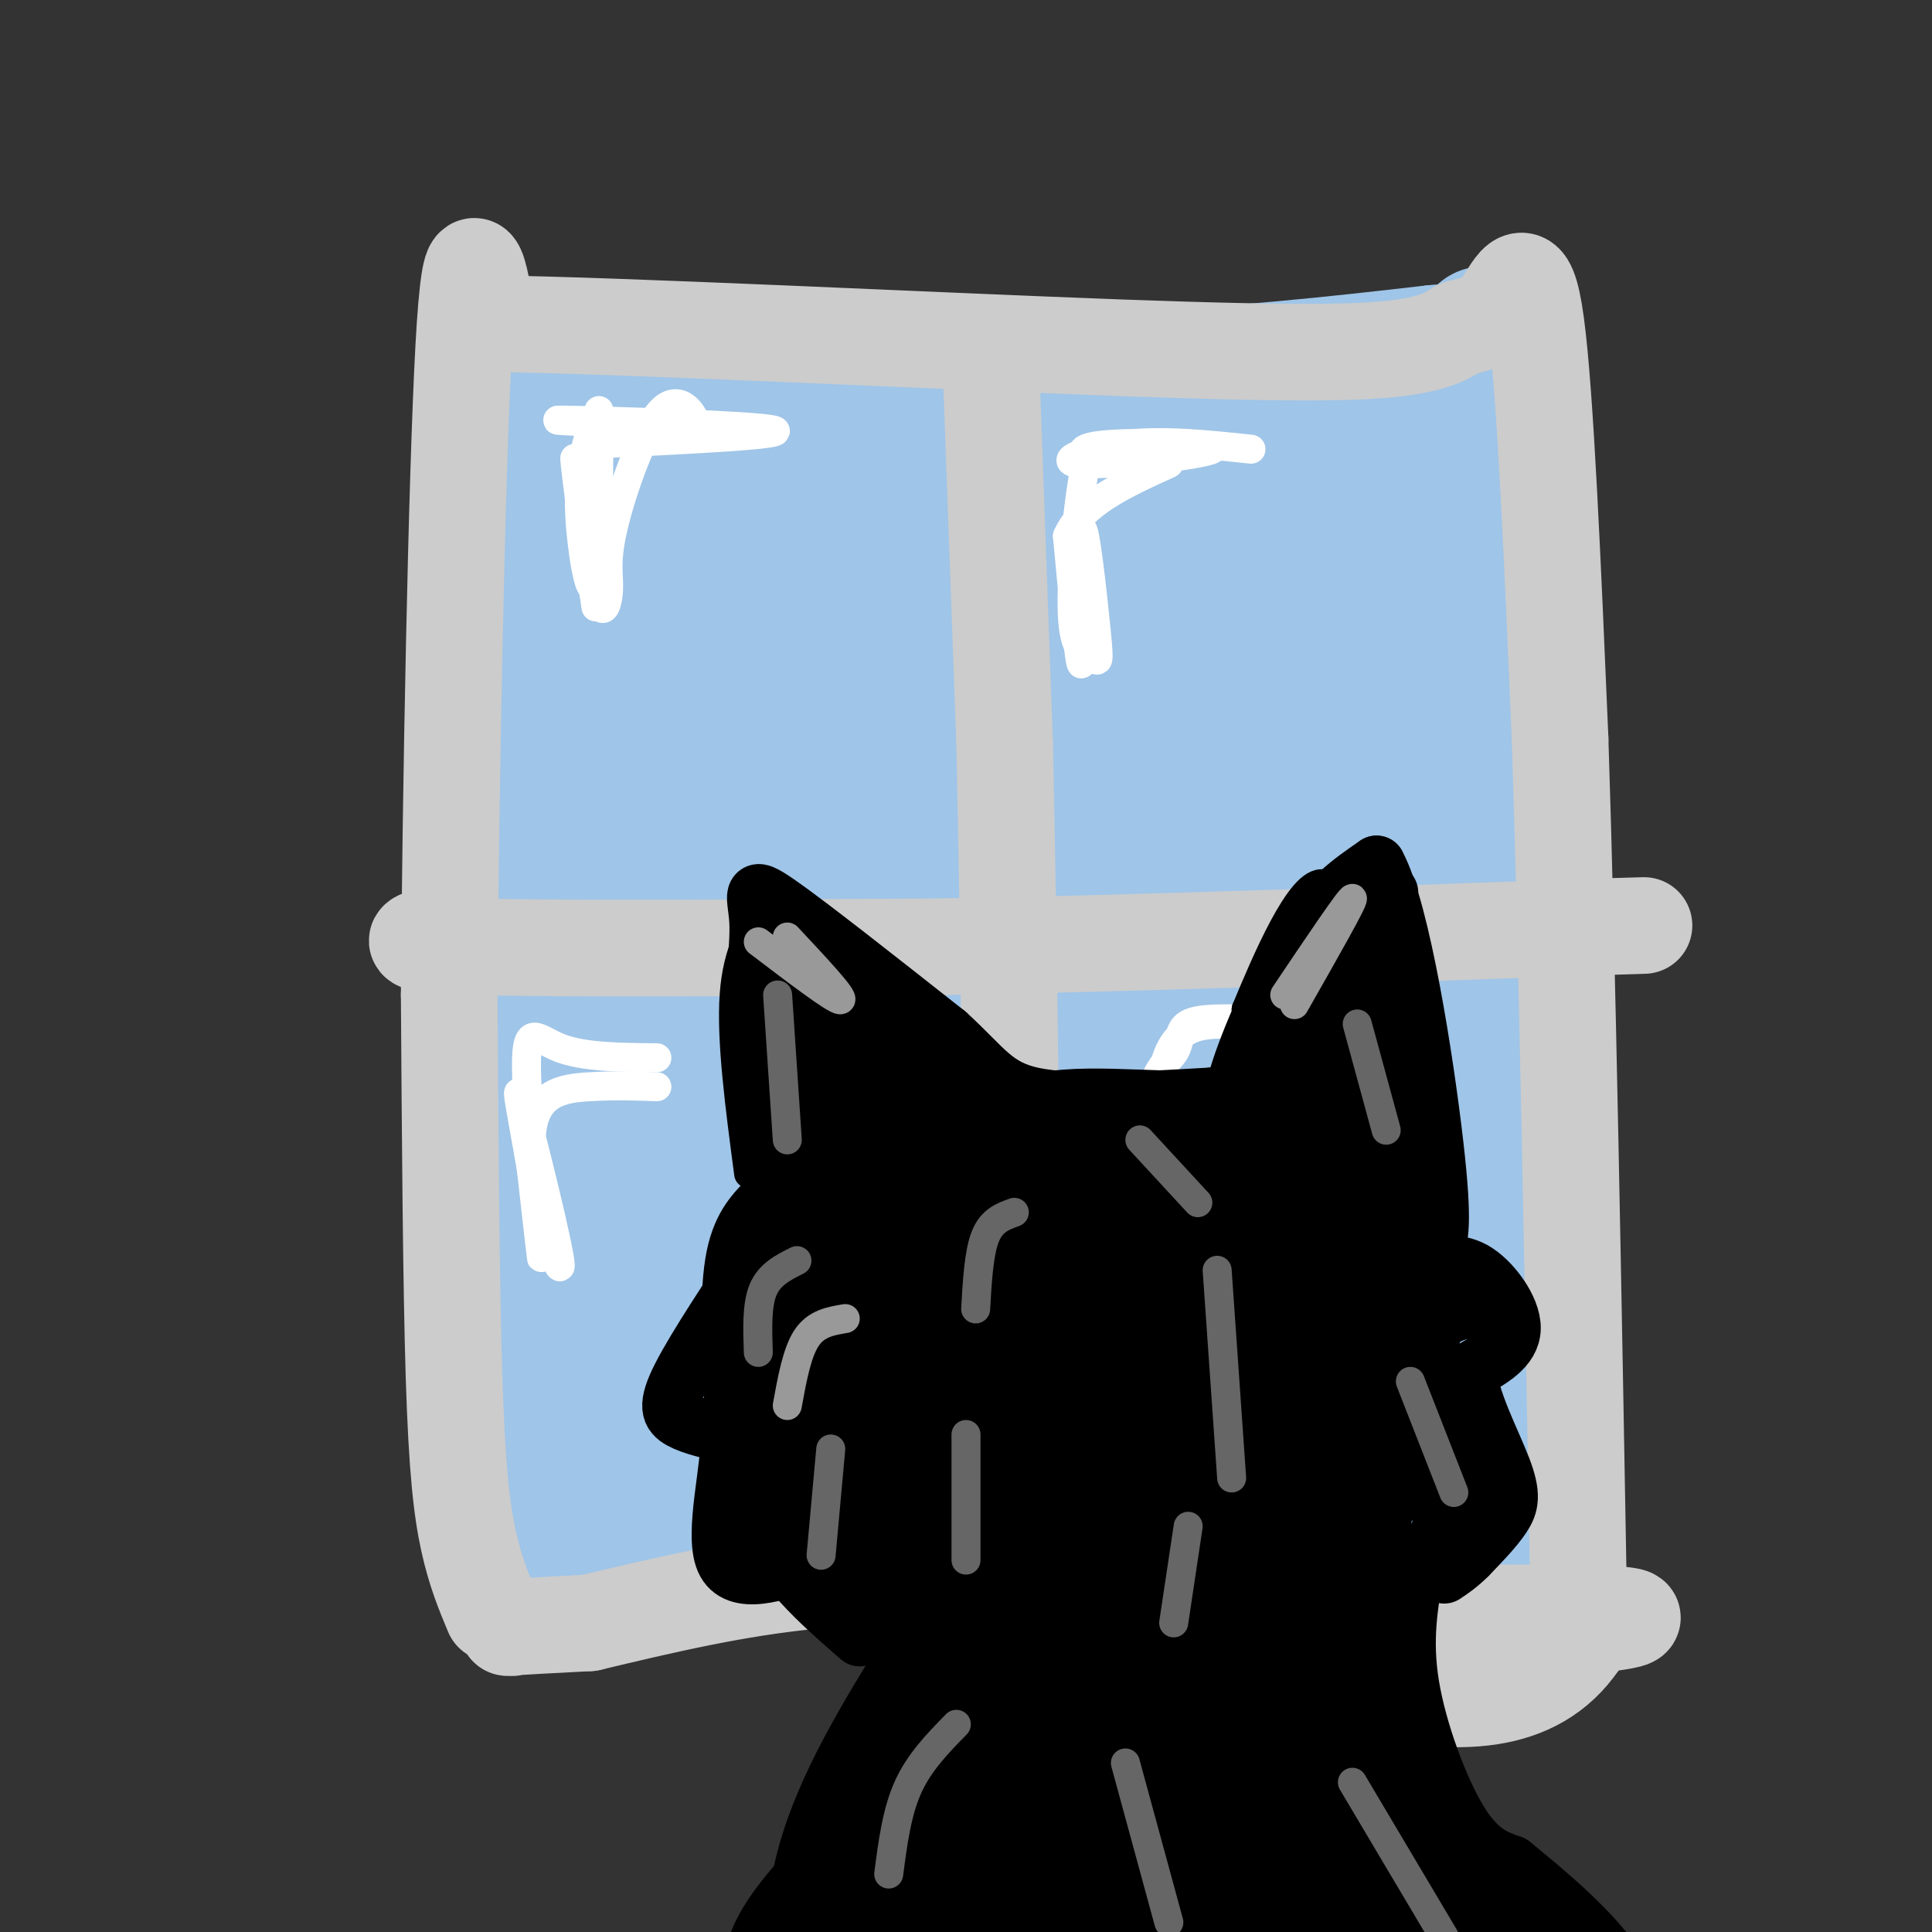 <svg viewBox='0 0 400 400' version='1.1' xmlns='http://www.w3.org/2000/svg' xmlns:xlink='http://www.w3.org/1999/xlink'><rect x="0" y="0" width="400" height="400" fill="#333333" stroke="none"/><g fill='none' stroke='rgb(159,197,232)' stroke-width='28' stroke-linecap='round' stroke-linejoin='round'><path d='M106,78c0.000,0.000 0.000,161.000 0,161'/><path d='M106,239c0.167,39.333 0.583,57.167 1,75'/><path d='M110,319c0.000,0.000 153.000,-2.000 153,-2'/><path d='M263,317c34.000,0.000 42.500,1.000 51,2'/><path d='M317,318c-1.167,9.167 -2.333,18.333 -3,-5c-0.667,-23.333 -0.833,-79.167 -1,-135'/><path d='M313,178c-1.000,-38.833 -3.000,-68.417 -5,-98'/><path d='M308,80c-1.000,-17.000 -1.000,-10.500 -1,-4'/><path d='M110,81c41.917,-0.333 83.833,-0.667 115,-2c31.167,-1.333 51.583,-3.667 72,-6'/><path d='M297,73c14.167,-1.167 13.583,-1.083 13,-1'/><path d='M149,290c-9.095,-8.708 -18.190,-17.417 -23,-12c-4.810,5.417 -5.333,24.958 -6,-13c-0.667,-37.958 -1.476,-133.417 -1,-171c0.476,-37.583 2.238,-17.292 4,3'/><path d='M123,97c4.006,2.809 12.021,8.332 17,12c4.979,3.668 6.922,5.481 17,1c10.078,-4.481 28.291,-15.255 53,-20c24.709,-4.745 55.914,-3.459 63,-1c7.086,2.459 -9.946,6.092 -43,13c-33.054,6.908 -82.130,17.091 -83,15c-0.870,-2.091 46.466,-16.454 71,-22c24.534,-5.546 26.267,-2.273 28,1'/><path d='M246,96c5.284,0.669 4.495,1.843 0,4c-4.495,2.157 -12.696,5.297 -19,8c-6.304,2.703 -10.710,4.970 -27,6c-16.290,1.030 -44.464,0.822 -55,0c-10.536,-0.822 -3.432,-2.259 -3,-3c0.432,-0.741 -5.806,-0.786 2,-4c7.806,-3.214 29.657,-9.595 40,-12c10.343,-2.405 9.178,-0.832 11,1c1.822,1.832 6.632,3.924 9,6c2.368,2.076 2.295,4.138 3,7c0.705,2.862 2.188,6.525 1,10c-1.188,3.475 -5.047,6.761 -8,10c-2.953,3.239 -4.999,6.432 -10,9c-5.001,2.568 -12.956,4.510 -17,5c-4.044,0.490 -4.178,-0.474 -5,-1c-0.822,-0.526 -2.334,-0.615 -3,-9c-0.666,-8.385 -0.487,-25.065 0,-27c0.487,-1.935 1.282,10.876 0,22c-1.282,11.124 -4.641,20.562 -8,30'/><path d='M157,158c-1.824,5.435 -2.383,4.024 -4,7c-1.617,2.976 -4.291,10.341 -6,0c-1.709,-10.341 -2.452,-38.386 -2,-46c0.452,-7.614 2.098,5.203 -1,26c-3.098,20.797 -10.941,49.576 -15,66c-4.059,16.424 -4.335,20.495 0,6c4.335,-14.495 13.283,-47.556 17,-56c3.717,-8.444 2.205,7.730 0,21c-2.205,13.270 -5.102,23.635 -8,34'/><path d='M138,216c-4.467,13.393 -11.634,29.874 -7,29c4.634,-0.874 21.067,-19.104 28,-26c6.933,-6.896 4.364,-2.458 5,0c0.636,2.458 4.477,2.935 6,8c1.523,5.065 0.729,14.718 0,20c-0.729,5.282 -1.393,6.194 -4,10c-2.607,3.806 -7.158,10.506 -13,14c-5.842,3.494 -12.975,3.781 -16,2c-3.025,-1.781 -1.942,-5.632 -1,-9c0.942,-3.368 1.741,-6.253 6,-9c4.259,-2.747 11.977,-5.355 18,-5c6.023,0.355 10.352,3.672 13,6c2.648,2.328 3.614,3.665 4,7c0.386,3.335 0.193,8.667 0,14'/><path d='M177,277c-2.963,5.925 -10.369,13.739 -20,19c-9.631,5.261 -21.485,7.969 -26,8c-4.515,0.031 -1.691,-2.615 2,-5c3.691,-2.385 8.247,-4.508 12,-6c3.753,-1.492 6.701,-2.354 16,-3c9.299,-0.646 24.947,-1.076 35,0c10.053,1.076 14.509,3.660 15,6c0.491,2.340 -2.983,4.438 -24,6c-21.017,1.562 -59.576,2.589 -51,0c8.576,-2.589 64.288,-8.795 120,-15'/><path d='M256,287c22.380,-2.782 18.330,-2.238 12,1c-6.330,3.238 -14.939,9.169 -26,12c-11.061,2.831 -24.574,2.561 -31,2c-6.426,-0.561 -5.767,-1.415 -6,-3c-0.233,-1.585 -1.360,-3.902 -1,-6c0.360,-2.098 2.206,-3.977 7,-7c4.794,-3.023 12.536,-7.191 23,-9c10.464,-1.809 23.648,-1.260 29,1c5.352,2.260 2.870,6.231 2,9c-0.870,2.769 -0.129,4.337 -2,6c-1.871,1.663 -6.354,3.422 -10,5c-3.646,1.578 -6.455,2.975 -13,4c-6.545,1.025 -16.827,1.677 -23,0c-6.173,-1.677 -8.239,-5.682 -10,-9c-1.761,-3.318 -3.217,-5.948 0,-8c3.217,-2.052 11.109,-3.526 19,-5'/><path d='M226,280c7.642,-1.410 17.246,-2.434 24,-1c6.754,1.434 10.658,5.327 13,8c2.342,2.673 3.122,4.125 -4,6c-7.122,1.875 -22.148,4.173 -31,4c-8.852,-0.173 -11.532,-2.817 -13,-6c-1.468,-3.183 -1.725,-6.904 -2,-9c-0.275,-2.096 -0.568,-2.568 2,-4c2.568,-1.432 7.995,-3.822 14,-5c6.005,-1.178 12.587,-1.142 17,0c4.413,1.142 6.658,3.389 9,6c2.342,2.611 4.782,5.587 3,10c-1.782,4.413 -7.788,10.265 -12,13c-4.212,2.735 -6.632,2.353 -8,0c-1.368,-2.353 -1.684,-6.676 -2,-11'/><path d='M236,291c-0.891,-2.716 -2.117,-4.005 2,-6c4.117,-1.995 13.578,-4.695 23,-2c9.422,2.695 18.806,10.783 19,14c0.194,3.217 -8.802,1.561 -14,0c-5.198,-1.561 -6.600,-3.027 -3,-6c3.600,-2.973 12.200,-7.454 22,-4c9.800,3.454 20.800,14.844 23,15c2.200,0.156 -4.400,-10.922 -11,-22'/><path d='M297,280c-3.376,-10.436 -6.317,-25.527 -8,-28c-1.683,-2.473 -2.110,7.671 -2,-27c0.110,-34.671 0.756,-114.157 2,-133c1.244,-18.843 3.084,22.956 1,50c-2.084,27.044 -8.093,39.332 -13,49c-4.907,9.668 -8.713,16.715 -12,23c-3.287,6.285 -6.056,11.808 -15,22c-8.944,10.192 -24.062,25.052 -37,33c-12.938,7.948 -23.697,8.985 -30,8c-6.303,-0.985 -8.152,-3.993 -10,-7'/><path d='M173,270c-2.676,-2.399 -4.365,-4.896 -5,-20c-0.635,-15.104 -0.215,-42.815 1,-59c1.215,-16.185 3.224,-20.843 6,-26c2.776,-5.157 6.317,-10.814 9,-14c2.683,-3.186 4.507,-3.903 7,-5c2.493,-1.097 5.654,-2.576 9,0c3.346,2.576 6.877,9.207 10,15c3.123,5.793 5.839,10.748 8,26c2.161,15.252 3.766,40.801 3,54c-0.766,13.199 -3.902,14.046 -8,17c-4.098,2.954 -9.156,8.014 -15,11c-5.844,2.986 -12.474,3.899 -19,4c-6.526,0.101 -12.949,-0.611 -18,-4c-5.051,-3.389 -8.731,-9.454 -11,-18c-2.269,-8.546 -3.129,-19.574 -3,-30c0.129,-10.426 1.246,-20.252 5,-30c3.754,-9.748 10.145,-19.419 18,-28c7.855,-8.581 17.173,-16.074 25,-21c7.827,-4.926 14.163,-7.287 20,-9c5.837,-1.713 11.175,-2.779 16,-2c4.825,0.779 9.138,3.403 13,8c3.862,4.597 7.275,11.166 9,18c1.725,6.834 1.764,13.934 2,21c0.236,7.066 0.669,14.098 -2,22c-2.669,7.902 -8.439,16.673 -15,25c-6.561,8.327 -13.913,16.211 -22,22c-8.087,5.789 -16.908,9.482 -24,12c-7.092,2.518 -12.455,3.862 -17,3c-4.545,-0.862 -8.273,-3.931 -12,-7'/><path d='M163,255c-2.415,-4.565 -2.452,-12.476 -2,-22c0.452,-9.524 1.394,-20.661 6,-33c4.606,-12.339 12.875,-25.881 20,-36c7.125,-10.119 13.105,-16.816 19,-21c5.895,-4.184 11.704,-5.856 17,-7c5.296,-1.144 10.080,-1.761 14,0c3.920,1.761 6.978,5.902 10,11c3.022,5.098 6.008,11.155 8,19c1.992,7.845 2.989,17.477 1,28c-1.989,10.523 -6.962,21.937 -13,32c-6.038,10.063 -13.139,18.775 -20,25c-6.861,6.225 -13.482,9.963 -20,12c-6.518,2.037 -12.934,2.371 -18,0c-5.066,-2.371 -8.783,-7.448 -11,-15c-2.217,-7.552 -2.935,-17.578 -3,-29c-0.065,-11.422 0.524,-24.239 4,-37c3.476,-12.761 9.838,-25.466 16,-35c6.162,-9.534 12.125,-15.897 17,-20c4.875,-4.103 8.664,-5.948 13,-7c4.336,-1.052 9.221,-1.312 13,-1c3.779,0.312 6.454,1.197 9,3c2.546,1.803 4.964,4.525 6,11c1.036,6.475 0.690,16.705 2,20c1.310,3.295 4.276,-0.344 -4,24c-8.276,24.344 -27.793,76.670 -36,95c-8.207,18.330 -5.103,2.665 -2,-13'/><path d='M209,259c0.012,-6.763 1.043,-17.170 2,-25c0.957,-7.830 1.842,-13.083 10,-37c8.158,-23.917 23.589,-66.498 30,-80c6.411,-13.502 3.802,2.074 3,11c-0.802,8.926 0.204,11.204 -8,28c-8.204,16.796 -25.619,48.112 -36,64c-10.381,15.888 -13.729,16.347 -19,19c-5.271,2.653 -12.463,7.500 -18,10c-5.537,2.500 -9.417,2.652 -1,-14c8.417,-16.652 29.131,-50.109 42,-68c12.869,-17.891 17.892,-20.218 25,-24c7.108,-3.782 16.300,-9.020 21,-8c4.700,1.020 4.908,8.297 3,18c-1.908,9.703 -5.933,21.832 -12,35c-6.067,13.168 -14.176,27.375 -21,38c-6.824,10.625 -12.362,17.668 -17,22c-4.638,4.332 -8.375,5.954 -12,7c-3.625,1.046 -7.137,1.518 -9,-2c-1.863,-3.518 -2.077,-11.025 -1,-20c1.077,-8.975 3.444,-19.416 9,-33c5.556,-13.584 14.302,-30.310 23,-43c8.698,-12.690 17.349,-21.345 26,-30'/><path d='M249,127c8.521,-8.650 16.825,-15.274 23,-19c6.175,-3.726 10.222,-4.553 13,-2c2.778,2.553 4.285,8.485 8,8c3.715,-0.485 9.636,-7.388 0,23c-9.636,30.388 -34.829,98.065 -47,129c-12.171,30.935 -11.322,25.126 -12,18c-0.678,-7.126 -2.885,-15.570 -4,-24c-1.115,-8.430 -1.139,-16.846 3,-36c4.139,-19.154 12.441,-49.047 19,-67c6.559,-17.953 11.377,-23.967 15,-22c3.623,1.967 6.052,11.914 8,20c1.948,8.086 3.414,14.310 4,32c0.586,17.690 0.293,46.845 0,76'/><path d='M251,287c5.625,-3.155 11.250,-6.310 14,-15c2.750,-8.690 2.625,-22.917 4,-21c1.375,1.917 4.250,19.976 5,29c0.750,9.024 -0.625,9.012 -2,9'/></g>
<g fill='none' stroke='rgb(204,204,204)' stroke-width='20' stroke-linecap='round' stroke-linejoin='round'><path d='M205,71c0.000,0.000 3.000,83.000 3,83'/><path d='M208,154c0.833,37.500 1.417,89.750 2,142'/><path d='M210,296c0.500,28.500 0.750,28.750 1,29'/><path d='M211,325c0.167,4.833 0.083,2.417 0,0'/><path d='M92,193c-5.667,1.250 -11.333,2.500 6,3c17.333,0.500 57.667,0.250 98,0'/><path d='M196,196c38.333,-0.667 85.167,-2.333 132,-4'/><path d='M328,192c21.833,-0.667 10.417,-0.333 -1,0'/><path d='M102,334c-1.800,-4.311 -3.600,-8.622 -5,-15c-1.400,-6.378 -2.400,-14.822 -3,-34c-0.600,-19.178 -0.800,-49.089 -1,-79'/><path d='M93,206c0.289,-41.844 1.511,-106.956 3,-134c1.489,-27.044 3.244,-16.022 5,-5'/><path d='M101,67c27.095,0.310 92.333,3.583 131,5c38.667,1.417 50.762,0.976 58,0c7.238,-0.976 9.619,-2.488 12,-4'/><path d='M302,68c3.536,-0.964 6.375,-1.375 9,-5c2.625,-3.625 5.036,-10.464 7,4c1.964,14.464 3.482,50.232 5,86'/><path d='M323,153c1.500,45.500 2.750,116.250 4,187'/><path d='M327,340c-18.267,26.867 -65.933,0.533 -105,-9c-39.067,-9.533 -69.533,-2.267 -100,5'/><path d='M122,336c-19.333,1.000 -17.667,1.000 -16,1'/><path d='M220,340c-9.387,-1.375 -18.774,-2.750 5,-4c23.774,-1.250 80.708,-2.375 102,-2c21.292,0.375 6.940,2.250 -4,3c-10.940,0.750 -18.470,0.375 -26,0'/><path d='M297,337c-8.000,0.500 -15.000,1.750 -22,3'/></g>
<g fill='none' stroke='rgb(255,255,255)' stroke-width='6' stroke-linecap='round' stroke-linejoin='round'><path d='M124,85c-0.044,16.511 -0.089,33.022 -1,36c-0.911,2.978 -2.689,-7.578 -3,-15c-0.311,-7.422 0.844,-11.711 2,-16'/><path d='M122,92c21.111,-1.022 42.222,-2.044 38,-3c-4.222,-0.956 -33.778,-1.844 -42,-2c-8.222,-0.156 4.889,0.422 18,1'/><path d='M136,88c4.861,0.680 8.014,1.881 8,0c-0.014,-1.881 -3.195,-6.845 -7,-3c-3.805,3.845 -8.235,16.500 -10,24c-1.765,7.500 -0.865,9.845 -1,13c-0.135,3.155 -1.306,7.119 -3,0c-1.694,-7.119 -3.913,-25.320 -4,-27c-0.087,-1.680 1.956,13.160 4,28'/><path d='M123,123c0.667,4.667 0.333,2.333 0,0'/><path d='M259,93c-8.992,-0.954 -17.984,-1.907 -26,-1c-8.016,0.907 -15.056,3.676 -9,4c6.056,0.324 25.207,-1.797 27,-3c1.793,-1.203 -13.774,-1.486 -21,-1c-7.226,0.486 -6.113,1.743 -5,3'/><path d='M225,95c-1.666,7.213 -3.330,23.745 -3,32c0.330,8.255 2.655,8.234 4,9c1.345,0.766 1.711,2.319 1,-5c-0.711,-7.319 -2.499,-23.509 -3,-21c-0.501,2.509 0.285,23.717 0,27c-0.285,3.283 -1.643,-11.358 -3,-26'/><path d='M221,111c3.000,-6.833 12.000,-10.917 21,-15'/><path d='M136,219c-7.560,-0.065 -15.119,-0.131 -20,-2c-4.881,-1.869 -7.083,-5.542 -7,4c0.083,9.542 2.452,32.298 3,38c0.548,5.702 -0.726,-5.649 -2,-17'/><path d='M110,242c-1.385,-8.239 -3.846,-20.338 -2,-14c1.846,6.338 8.000,31.111 8,34c-0.000,2.889 -6.154,-16.107 -6,-26c0.154,-9.893 6.615,-10.684 12,-11c5.385,-0.316 9.692,-0.158 14,0'/><path d='M258,211c-4.931,-0.112 -9.862,-0.224 -12,1c-2.138,1.224 -1.485,3.784 -3,6c-1.515,2.216 -5.200,4.089 -5,14c0.200,9.911 4.285,27.861 4,27c-0.285,-0.861 -4.938,-20.532 -6,-25c-1.062,-4.468 1.469,6.266 4,17'/><path d='M240,251c0.267,-3.622 -1.067,-21.178 1,-30c2.067,-8.822 7.533,-8.911 13,-9'/></g>
<g fill='none' stroke='rgb(0,0,0)' stroke-width='6' stroke-linecap='round' stroke-linejoin='round'><path d='M155,243c-1.833,-13.833 -3.667,-27.667 -3,-37c0.667,-9.333 3.833,-14.167 7,-19'/><path d='M159,187c5.089,0.644 14.311,11.756 21,21c6.689,9.244 10.844,16.622 15,24'/><path d='M195,232c5.000,2.012 10.000,-4.958 21,-7c11.000,-2.042 28.000,0.845 36,-1c8.000,-1.845 7.000,-8.423 6,-15'/><path d='M258,209c4.089,-9.844 11.311,-26.956 16,-26c4.689,0.956 6.844,19.978 9,39'/><path d='M283,222c2.000,10.167 2.500,16.083 3,22'/><path d='M157,246c-3.333,3.417 -6.667,6.833 -8,15c-1.333,8.167 -0.667,21.083 0,34'/><path d='M149,295c3.111,12.000 10.889,25.000 16,31c5.111,6.000 7.556,5.000 10,4'/><path d='M285,243c3.905,6.351 7.810,12.702 10,18c2.190,5.298 2.667,9.542 3,18c0.333,8.458 0.524,21.131 -1,30c-1.524,8.869 -4.762,13.935 -8,19'/><path d='M289,328c-2.167,4.500 -3.583,6.250 -5,8'/></g>
<g fill='none' stroke='rgb(0,0,0)' stroke-width='12' stroke-linecap='round' stroke-linejoin='round'><path d='M203,308c-4.368,-0.201 -8.736,-0.403 -10,-7c-1.264,-6.597 0.575,-19.590 2,-26c1.425,-6.410 2.437,-6.238 5,-9c2.563,-2.762 6.676,-8.457 10,-3c3.324,5.457 5.857,22.066 7,34c1.143,11.934 0.896,19.191 -3,22c-3.896,2.809 -11.441,1.169 -16,-1c-4.559,-2.169 -6.131,-4.866 -8,-13c-1.869,-8.134 -4.034,-21.706 -3,-29c1.034,-7.294 5.268,-8.311 8,-8c2.732,0.311 3.963,1.951 5,4c1.037,2.049 1.881,4.506 3,11c1.119,6.494 2.512,17.025 2,24c-0.512,6.975 -2.931,10.395 -5,12c-2.069,1.605 -3.788,1.394 -6,0c-2.212,-1.394 -4.918,-3.970 -7,-8c-2.082,-4.030 -3.541,-9.515 -5,-15'/><path d='M182,296c-0.333,-2.500 1.333,-1.250 3,0'/><path d='M178,339c-8.417,-7.333 -16.833,-14.667 -21,-25c-4.167,-10.333 -4.083,-23.667 -4,-37'/><path d='M153,277c-0.798,-9.321 -0.792,-14.125 1,-17c1.792,-2.875 5.369,-3.821 6,-11c0.631,-7.179 -1.685,-20.589 -4,-34'/><path d='M156,215c-0.214,-10.131 1.250,-18.458 1,-24c-0.250,-5.542 -2.214,-8.298 4,-4c6.214,4.298 20.607,15.649 35,27'/><path d='M196,214c7.800,7.089 9.800,11.311 18,13c8.200,1.689 22.600,0.844 37,0'/><path d='M251,227c6.274,0.857 3.458,3.000 5,-3c1.542,-6.000 7.440,-20.143 13,-29c5.560,-8.857 10.780,-12.429 16,-16'/><path d='M285,179c5.156,9.422 10.044,40.978 12,58c1.956,17.022 0.978,19.511 0,22'/><path d='M297,259c1.226,3.702 4.292,1.958 8,4c3.708,2.042 8.060,7.869 8,12c-0.060,4.131 -4.530,6.565 -9,9'/><path d='M304,284c0.107,5.417 4.875,14.458 7,20c2.125,5.542 1.607,7.583 0,10c-1.607,2.417 -4.304,5.208 -7,8'/><path d='M304,322c-2.000,2.000 -3.500,3.000 -5,4'/><path d='M158,258c-6.956,10.467 -13.911,20.933 -17,27c-3.089,6.067 -2.311,7.733 0,9c2.311,1.267 6.156,2.133 10,3'/><path d='M151,297c0.452,6.262 -3.417,20.417 -1,26c2.417,5.583 11.119,2.595 18,0c6.881,-2.595 11.940,-4.798 17,-7'/><path d='M176,330c-1.046,0.978 -2.092,1.956 -5,-2c-2.908,-3.956 -7.678,-12.846 -10,-20c-2.322,-7.154 -2.196,-12.572 -1,-15c1.196,-2.428 3.463,-1.864 7,4c3.537,5.864 8.346,17.030 8,22c-0.346,4.970 -5.847,3.743 -10,-1c-4.153,-4.743 -6.959,-13.003 -8,-20c-1.041,-6.997 -0.319,-12.730 2,-17c2.319,-4.270 6.234,-7.077 9,-8c2.766,-0.923 4.383,0.039 6,1'/><path d='M174,274c2.047,3.955 4.164,13.344 2,17c-2.164,3.656 -8.609,1.579 -12,0c-3.391,-1.579 -3.729,-2.658 -5,-6c-1.271,-3.342 -3.474,-8.945 -2,-15c1.474,-6.055 6.626,-12.561 10,-15c3.374,-2.439 4.969,-0.810 6,3c1.031,3.810 1.497,9.803 1,13c-0.497,3.197 -1.958,3.599 -4,5c-2.042,1.401 -4.665,3.800 -6,-4c-1.335,-7.800 -1.381,-25.800 -1,-28c0.381,-2.200 1.191,11.400 2,25'/><path d='M165,269c-0.710,-12.581 -3.486,-56.534 0,-67c3.486,-10.466 13.233,12.556 20,30c6.767,17.444 10.553,29.312 6,23c-4.553,-6.312 -17.444,-30.803 -21,-40c-3.556,-9.197 2.222,-3.098 8,3'/><path d='M178,218c4.711,4.403 12.489,13.912 16,20c3.511,6.088 2.756,8.757 3,13c0.244,4.243 1.486,10.060 -1,12c-2.486,1.940 -8.698,0.003 -12,-1c-3.302,-1.003 -3.692,-1.071 -5,-7c-1.308,-5.929 -3.535,-17.717 -1,-24c2.535,-6.283 9.832,-7.060 14,-7c4.168,0.060 5.206,0.956 6,2c0.794,1.044 1.342,2.235 2,10c0.658,7.765 1.425,22.105 -1,31c-2.425,8.895 -8.041,12.344 -12,13c-3.959,0.656 -6.262,-1.480 -8,-3c-1.738,-1.520 -2.913,-2.422 -4,-10c-1.087,-7.578 -2.087,-21.832 0,-29c2.087,-7.168 7.260,-7.251 11,-9c3.740,-1.749 6.045,-5.163 9,5c2.955,10.163 6.558,33.904 6,45c-0.558,11.096 -5.279,9.548 -10,8'/><path d='M191,287c-2.839,0.897 -4.935,-0.859 -7,-3c-2.065,-2.141 -4.097,-4.666 -6,-13c-1.903,-8.334 -3.676,-22.478 -4,-33c-0.324,-10.522 0.802,-17.421 3,-11c2.198,6.421 5.467,26.163 4,42c-1.467,15.837 -7.670,27.768 -11,33c-3.330,5.232 -3.787,3.763 -5,6c-1.213,2.237 -3.183,8.178 -4,-1c-0.817,-9.178 -0.480,-33.477 2,-47c2.480,-13.523 7.103,-16.270 11,-12c3.897,4.270 7.069,15.556 9,23c1.931,7.444 2.621,11.047 2,21c-0.621,9.953 -2.552,26.257 -5,31c-2.448,4.743 -5.414,-2.073 -7,-13c-1.586,-10.927 -1.793,-25.963 -2,-41'/><path d='M171,269c0.126,-9.095 1.441,-11.333 3,-13c1.559,-1.667 3.363,-2.762 6,-6c2.637,-3.238 6.108,-8.619 10,3c3.892,11.619 8.205,40.237 10,54c1.795,13.763 1.071,12.672 0,14c-1.071,1.328 -2.489,5.076 -4,7c-1.511,1.924 -3.116,2.023 -5,1c-1.884,-1.023 -4.049,-3.168 -6,-6c-1.951,-2.832 -3.690,-6.350 -5,-17c-1.310,-10.650 -2.192,-28.430 -2,-37c0.192,-8.570 1.457,-7.929 3,-9c1.543,-1.071 3.364,-3.852 6,-5c2.636,-1.148 6.086,-0.662 9,0c2.914,0.662 5.293,1.500 9,10c3.707,8.500 8.742,24.664 10,36c1.258,11.336 -1.260,17.846 -3,21c-1.740,3.154 -2.703,2.951 -8,3c-5.297,0.049 -14.929,0.348 -20,-2c-5.071,-2.348 -5.580,-7.345 -6,-13c-0.420,-5.655 -0.752,-11.969 0,-18c0.752,-6.031 2.587,-11.777 5,-16c2.413,-4.223 5.404,-6.921 11,-8c5.596,-1.079 13.798,-0.540 22,0'/><path d='M216,268c4.289,0.746 4.010,2.610 4,11c-0.010,8.390 0.248,23.305 0,31c-0.248,7.695 -1.004,8.170 -4,11c-2.996,2.830 -8.234,8.014 -12,10c-3.766,1.986 -6.061,0.773 -8,0c-1.939,-0.773 -3.524,-1.107 -5,-8c-1.476,-6.893 -2.844,-20.345 0,-30c2.844,-9.655 9.900,-15.511 17,-17c7.100,-1.489 14.245,1.390 18,4c3.755,2.610 4.119,4.950 4,13c-0.119,8.050 -0.721,21.811 -2,29c-1.279,7.189 -3.234,7.808 -7,9c-3.766,1.192 -9.343,2.957 -13,4c-3.657,1.043 -5.395,1.364 -7,-7c-1.605,-8.364 -3.076,-25.413 -2,-35c1.076,-9.587 4.700,-11.713 8,-14c3.300,-2.287 6.275,-4.737 10,-6c3.725,-1.263 8.200,-1.341 12,0c3.800,1.341 6.926,4.102 9,8c2.074,3.898 3.097,8.934 4,14c0.903,5.066 1.687,10.162 0,17c-1.687,6.838 -5.843,15.419 -10,24'/><path d='M232,336c-4.613,4.935 -11.147,5.274 -15,6c-3.853,0.726 -5.025,1.839 -5,-4c0.025,-5.839 1.248,-18.630 3,-25c1.752,-6.370 4.033,-6.317 9,-7c4.967,-0.683 12.619,-2.101 16,-3c3.381,-0.899 2.491,-1.280 2,6c-0.491,7.280 -0.584,22.220 -2,30c-1.416,7.780 -4.155,8.400 -6,9c-1.845,0.600 -2.798,1.181 -3,-6c-0.202,-7.181 0.346,-22.124 1,-30c0.654,-7.876 1.415,-8.686 6,-10c4.585,-1.314 12.993,-3.131 17,-4c4.007,-0.869 3.611,-0.789 4,7c0.389,7.789 1.563,23.289 0,33c-1.563,9.711 -5.862,13.634 -8,9c-2.138,-4.634 -2.114,-17.825 -1,-25c1.114,-7.175 3.318,-8.336 7,-9c3.682,-0.664 8.841,-0.832 14,-1'/><path d='M271,312c3.064,2.360 3.724,8.759 3,14c-0.724,5.241 -2.833,9.323 -6,12c-3.167,2.677 -7.393,3.951 -9,2c-1.607,-1.951 -0.596,-7.125 0,-11c0.596,-3.875 0.778,-6.451 3,-10c2.222,-3.549 6.483,-8.071 8,-7c1.517,1.071 0.291,7.735 -2,11c-2.291,3.265 -5.645,3.133 -9,3'/><path d='M179,325c3.333,5.167 6.667,10.333 8,17c1.333,6.667 0.667,14.833 0,23'/><path d='M187,365c-6.222,9.756 -21.778,22.644 -28,33c-6.222,10.356 -3.111,18.178 0,26'/><path d='M188,342c-8.533,13.867 -17.067,27.733 -21,42c-3.933,14.267 -3.267,28.933 -2,37c1.267,8.067 3.133,9.533 5,11'/><path d='M293,325c-1.289,7.222 -2.578,14.444 -1,24c1.578,9.556 6.022,21.444 10,28c3.978,6.556 7.489,7.778 11,9'/><path d='M313,386c6.600,5.400 17.600,14.400 22,22c4.400,7.600 2.200,13.800 0,20'/><path d='M189,387c1.649,-14.357 3.297,-28.714 6,-39c2.703,-10.286 6.460,-16.499 11,-22c4.540,-5.501 9.864,-10.288 2,9c-7.864,19.288 -28.915,62.650 -37,76c-8.085,13.350 -3.203,-3.313 0,-14c3.203,-10.687 4.726,-15.396 7,-22c2.274,-6.604 5.300,-15.101 11,-23c5.700,-7.899 14.074,-15.200 18,-17c3.926,-1.800 3.403,1.900 -7,18c-10.403,16.100 -30.687,44.600 -33,47c-2.313,2.400 13.343,-21.300 29,-45'/><path d='M196,355c8.943,-18.411 16.802,-41.938 15,-26c-1.802,15.938 -13.264,71.343 -12,71c1.264,-0.343 15.255,-56.432 19,-77c3.745,-20.568 -2.755,-5.614 -9,21c-6.245,26.614 -12.235,64.890 -14,68c-1.765,3.110 0.696,-28.945 3,-47c2.304,-18.055 4.452,-22.112 8,-29c3.548,-6.888 8.497,-16.609 11,-20c2.503,-3.391 2.558,-0.451 3,2c0.442,2.451 1.269,4.415 0,15c-1.269,10.585 -4.635,29.793 -8,49'/><path d='M212,382c-3.978,12.305 -9.922,18.567 -13,23c-3.078,4.433 -3.291,7.036 -3,-2c0.291,-9.036 1.085,-29.710 3,-42c1.915,-12.290 4.952,-16.197 9,-22c4.048,-5.803 9.106,-13.501 12,-11c2.894,2.501 3.624,15.201 0,31c-3.624,15.799 -11.603,34.697 -16,41c-4.397,6.303 -5.212,0.011 0,-18c5.212,-18.011 16.450,-47.739 21,-55c4.550,-7.261 2.411,7.947 -2,26c-4.411,18.053 -11.094,38.951 -13,42c-1.906,3.049 0.963,-11.750 4,-22c3.037,-10.250 6.241,-15.952 11,-23c4.759,-7.048 11.074,-15.442 13,-16c1.926,-0.558 -0.537,6.721 -3,14'/><path d='M235,348c-3.870,12.865 -12.044,38.026 -17,45c-4.956,6.974 -6.695,-4.241 -8,-15c-1.305,-10.759 -2.177,-21.064 -2,-26c0.177,-4.936 1.404,-4.503 3,-5c1.596,-0.497 3.561,-1.926 2,4c-1.561,5.926 -6.649,19.205 -12,30c-5.351,10.795 -10.964,19.104 -14,22c-3.036,2.896 -3.496,0.378 -5,1c-1.504,0.622 -4.053,4.383 0,-15c4.053,-19.383 14.706,-61.911 18,-66c3.294,-4.089 -0.773,30.260 -5,52c-4.227,21.740 -8.613,30.870 -13,40'/><path d='M182,415c3.077,-12.711 17.269,-64.490 26,-89c8.731,-24.510 12.002,-21.751 14,-20c1.998,1.751 2.722,2.496 3,-1c0.278,-3.496 0.109,-11.232 1,6c0.891,17.232 2.843,59.431 5,81c2.157,21.569 4.519,22.507 4,16c-0.519,-6.507 -3.918,-20.459 -5,-34c-1.082,-13.541 0.152,-26.673 1,-35c0.848,-8.327 1.310,-11.851 1,5c-0.310,16.851 -1.391,54.075 -2,63c-0.609,8.925 -0.745,-10.450 2,-24c2.745,-13.550 8.373,-21.275 14,-29'/><path d='M246,354c-2.333,9.926 -15.165,49.242 -20,58c-4.835,8.758 -1.673,-13.041 4,-34c5.673,-20.959 13.855,-41.079 18,-44c4.145,-2.921 4.251,11.358 2,32c-2.251,20.642 -6.861,47.647 -6,39c0.861,-8.647 7.192,-52.947 10,-55c2.808,-2.053 2.093,38.140 1,53c-1.093,14.860 -2.563,4.385 -4,0c-1.437,-4.385 -2.839,-2.682 -3,-10c-0.161,-7.318 0.920,-23.659 2,-40'/><path d='M250,353c2.644,10.737 8.255,57.580 10,59c1.745,1.420 -0.377,-42.583 1,-55c1.377,-12.417 6.253,6.750 11,29c4.747,22.250 9.366,47.581 7,35c-2.366,-12.581 -11.717,-63.073 -10,-69c1.717,-5.927 14.501,32.712 20,52c5.499,19.288 3.714,19.225 2,16c-1.714,-3.225 -3.357,-9.613 -5,-16'/><path d='M286,404c-3.323,-10.948 -9.132,-30.318 -10,-37c-0.868,-6.682 3.203,-0.678 8,13c4.797,13.678 10.319,35.029 13,41c2.681,5.971 2.520,-3.436 -8,-19c-10.520,-15.564 -31.400,-37.283 -29,-33c2.400,4.283 28.081,34.567 37,46c8.919,11.433 1.078,4.014 -4,0c-5.078,-4.014 -7.392,-4.622 -17,-12c-9.608,-7.378 -26.510,-21.525 -22,-24c4.510,-2.475 30.431,6.721 43,12c12.569,5.279 11.784,6.639 11,8'/><path d='M308,399c5.529,4.808 13.851,12.826 6,8c-7.851,-4.826 -31.874,-22.498 -35,-27c-3.126,-4.502 14.647,4.164 26,13c11.353,8.836 16.287,17.840 16,16c-0.287,-1.840 -5.796,-14.526 -7,-19c-1.204,-4.474 1.898,-0.737 5,3'/><path d='M319,393c-3.678,-1.083 -15.374,-5.290 -26,-15c-10.626,-9.710 -20.181,-24.922 -25,-32c-4.819,-7.078 -4.900,-6.020 -7,-19c-2.100,-12.980 -6.217,-39.998 -2,-32c4.217,7.998 16.768,51.011 23,75c6.232,23.989 6.144,28.954 3,21c-3.144,-7.954 -9.345,-28.827 -13,-43c-3.655,-14.173 -4.766,-21.647 -5,-29c-0.234,-7.353 0.407,-14.583 1,-19c0.593,-4.417 1.138,-6.019 4,2c2.862,8.019 8.040,25.659 12,44c3.960,18.341 6.703,37.383 5,35c-1.703,-2.383 -7.851,-26.192 -14,-50'/><path d='M275,331c-3.192,-10.125 -4.173,-10.437 -2,-6c2.173,4.437 7.501,13.624 10,25c2.499,11.376 2.167,24.943 2,17c-0.167,-7.943 -0.171,-37.394 1,-50c1.171,-12.606 3.518,-8.367 8,-8c4.482,0.367 11.098,-3.139 14,-3c2.902,0.139 2.089,3.922 -2,8c-4.089,4.078 -11.454,8.451 -13,9c-1.546,0.549 2.727,-2.725 7,-6'/><path d='M300,317c2.408,-2.513 4.927,-5.797 5,-8c0.073,-2.203 -2.301,-3.325 -5,-10c-2.699,-6.675 -5.723,-18.903 -3,-24c2.723,-5.097 11.195,-3.065 9,-6c-2.195,-2.935 -15.056,-10.839 -21,-16c-5.944,-5.161 -4.972,-7.581 -4,-10'/><path d='M281,243c-0.122,-10.691 1.572,-32.420 4,-46c2.428,-13.580 5.589,-19.011 -3,0c-8.589,19.011 -28.928,62.465 -34,70c-5.072,7.535 5.122,-20.847 12,-38c6.878,-17.153 10.439,-23.076 14,-29'/><path d='M274,200c-2.727,11.062 -16.543,53.216 -17,51c-0.457,-2.216 12.445,-48.803 19,-56c6.555,-7.197 6.762,24.994 5,55c-1.762,30.006 -5.493,57.826 -6,52c-0.507,-5.826 2.210,-45.299 5,-65c2.790,-19.701 5.654,-19.629 7,-19c1.346,0.629 1.173,1.814 1,3'/><path d='M288,221c1.167,18.112 3.585,61.892 3,71c-0.585,9.108 -4.173,-16.455 -6,-33c-1.827,-16.545 -1.892,-24.073 0,-21c1.892,3.073 5.740,16.747 8,30c2.260,13.253 2.931,26.085 0,34c-2.931,7.915 -9.463,10.912 -13,12c-3.537,1.088 -4.081,0.268 -5,0c-0.919,-0.268 -2.215,0.018 -3,-6c-0.785,-6.018 -1.058,-18.338 0,-26c1.058,-7.662 3.447,-10.666 6,-13c2.553,-2.334 5.270,-3.998 8,-6c2.730,-2.002 5.474,-4.341 6,0c0.526,4.341 -1.166,15.361 -3,22c-1.834,6.639 -3.810,8.897 -11,12c-7.190,3.103 -19.595,7.052 -32,11'/><path d='M246,308c-5.726,0.273 -4.043,-4.543 -4,-10c0.043,-5.457 -1.556,-11.553 0,-18c1.556,-6.447 6.268,-13.243 9,-18c2.732,-4.757 3.484,-7.476 13,-11c9.516,-3.524 27.795,-7.855 15,-5c-12.795,2.855 -56.664,12.895 -71,15c-14.336,2.105 0.863,-3.727 10,-8c9.137,-4.273 12.214,-6.988 26,-9c13.786,-2.012 38.283,-3.323 42,-2c3.717,1.323 -13.345,5.279 -36,9c-22.655,3.721 -50.901,7.206 -50,6c0.901,-1.206 30.951,-7.103 61,-13'/><path d='M261,244c-10.862,-2.057 -68.518,-0.700 -65,0c3.518,0.700 68.211,0.744 76,-2c7.789,-2.744 -41.326,-8.277 -64,-10c-22.674,-1.723 -18.907,0.365 -2,2c16.907,1.635 46.953,2.818 77,4'/><path d='M283,238c9.132,-0.472 -6.537,-3.651 -17,0c-10.463,3.651 -15.720,14.131 -21,25c-5.280,10.869 -10.585,22.126 -11,20c-0.415,-2.126 4.059,-17.633 9,-28c4.941,-10.367 10.349,-15.592 13,-16c2.651,-0.408 2.545,4.001 -6,12c-8.545,7.999 -25.527,19.587 -35,25c-9.473,5.413 -11.435,4.650 6,-7c17.435,-11.650 54.267,-34.186 63,-37c8.733,-2.814 -10.634,14.093 -30,31'/><path d='M254,263c-9.384,9.952 -17.846,19.330 -18,18c-0.154,-1.330 7.998,-13.370 16,-23c8.002,-9.630 15.852,-16.851 19,-14c3.148,2.851 1.593,15.773 -1,31c-2.593,15.227 -6.225,32.758 -9,31c-2.775,-1.758 -4.694,-22.804 -5,-36c-0.306,-13.196 1.002,-18.543 3,-23c1.998,-4.457 4.688,-8.023 7,-10c2.312,-1.977 4.247,-2.365 7,-3c2.753,-0.635 6.324,-1.519 9,2c2.676,3.519 4.458,11.440 5,17c0.542,5.560 -0.155,8.758 -2,15c-1.845,6.242 -4.837,15.529 -10,24c-5.163,8.471 -12.497,16.126 -16,19c-3.503,2.874 -3.174,0.966 -4,-1c-0.826,-1.966 -2.807,-3.990 -1,-13c1.807,-9.010 7.404,-25.005 13,-41'/><path d='M267,256c4.686,-10.266 9.902,-15.431 12,-16c2.098,-0.569 1.080,3.458 -11,21c-12.080,17.542 -35.220,48.599 -34,41c1.220,-7.599 26.802,-53.854 36,-64c9.198,-10.146 2.014,15.817 -4,35c-6.014,19.183 -10.857,31.588 -13,34c-2.143,2.412 -1.585,-5.168 -1,-10c0.585,-4.832 1.196,-6.916 6,-15c4.804,-8.084 13.801,-22.167 18,-22c4.199,0.167 3.599,14.583 3,29'/><path d='M279,289c0.208,8.882 -0.772,16.586 2,16c2.772,-0.586 9.298,-9.461 12,-16c2.702,-6.539 1.582,-10.741 2,-15c0.418,-4.259 2.376,-8.574 0,-19c-2.376,-10.426 -9.086,-26.962 -12,-34c-2.914,-7.038 -2.031,-4.578 -3,-1c-0.969,3.578 -3.789,8.274 -5,15c-1.211,6.726 -0.813,15.482 -2,22c-1.187,6.518 -3.957,10.799 0,19c3.957,8.201 14.642,20.323 6,17c-8.642,-3.323 -36.612,-22.092 -52,-31c-15.388,-8.908 -18.194,-7.954 -21,-7'/><path d='M206,255c-5.794,-3.166 -9.780,-7.581 -11,-13c-1.220,-5.419 0.325,-11.844 -2,-16c-2.325,-4.156 -8.522,-6.045 -11,-5c-2.478,1.045 -1.239,5.022 0,9'/></g>
<g fill='none' stroke='rgb(102,102,102)' stroke-width='6' stroke-linecap='round' stroke-linejoin='round'><path d='M161,206c0.000,0.000 2.000,30.000 2,30'/><path d='M165,261c-2.833,1.417 -5.667,2.833 -7,6c-1.333,3.167 -1.167,8.083 -1,13'/><path d='M172,300c0.000,0.000 -2.000,22.000 -2,22'/><path d='M198,357c-3.833,3.917 -7.667,7.833 -10,13c-2.333,5.167 -3.167,11.583 -4,18'/><path d='M233,365c0.000,0.000 9.000,33.000 9,33'/><path d='M280,369c0.000,0.000 19.000,32.000 19,32'/><path d='M200,297c0.000,0.000 0.000,26.000 0,26'/><path d='M252,263c0.000,0.000 3.000,43.000 3,43'/><path d='M292,286c0.000,0.000 9.000,23.000 9,23'/><path d='M281,212c0.000,0.000 6.000,22.000 6,22'/><path d='M210,251c-2.333,0.833 -4.667,1.667 -6,5c-1.333,3.333 -1.667,9.167 -2,15'/><path d='M246,316c0.000,0.000 -3.000,20.000 -3,20'/><path d='M236,236c0.000,0.000 12.000,13.000 12,13'/></g>
<g fill='none' stroke='rgb(153,153,153)' stroke-width='6' stroke-linecap='round' stroke-linejoin='round'><path d='M163,194c6.000,6.417 12.000,12.833 11,13c-1.000,0.167 -9.000,-5.917 -17,-12'/><path d='M268,208c6.167,-10.833 12.333,-21.667 12,-22c-0.333,-0.333 -7.167,9.833 -14,20'/><path d='M175,273c-3.000,0.500 -6.000,1.000 -8,4c-2.000,3.000 -3.000,8.500 -4,14'/></g>
</svg>
